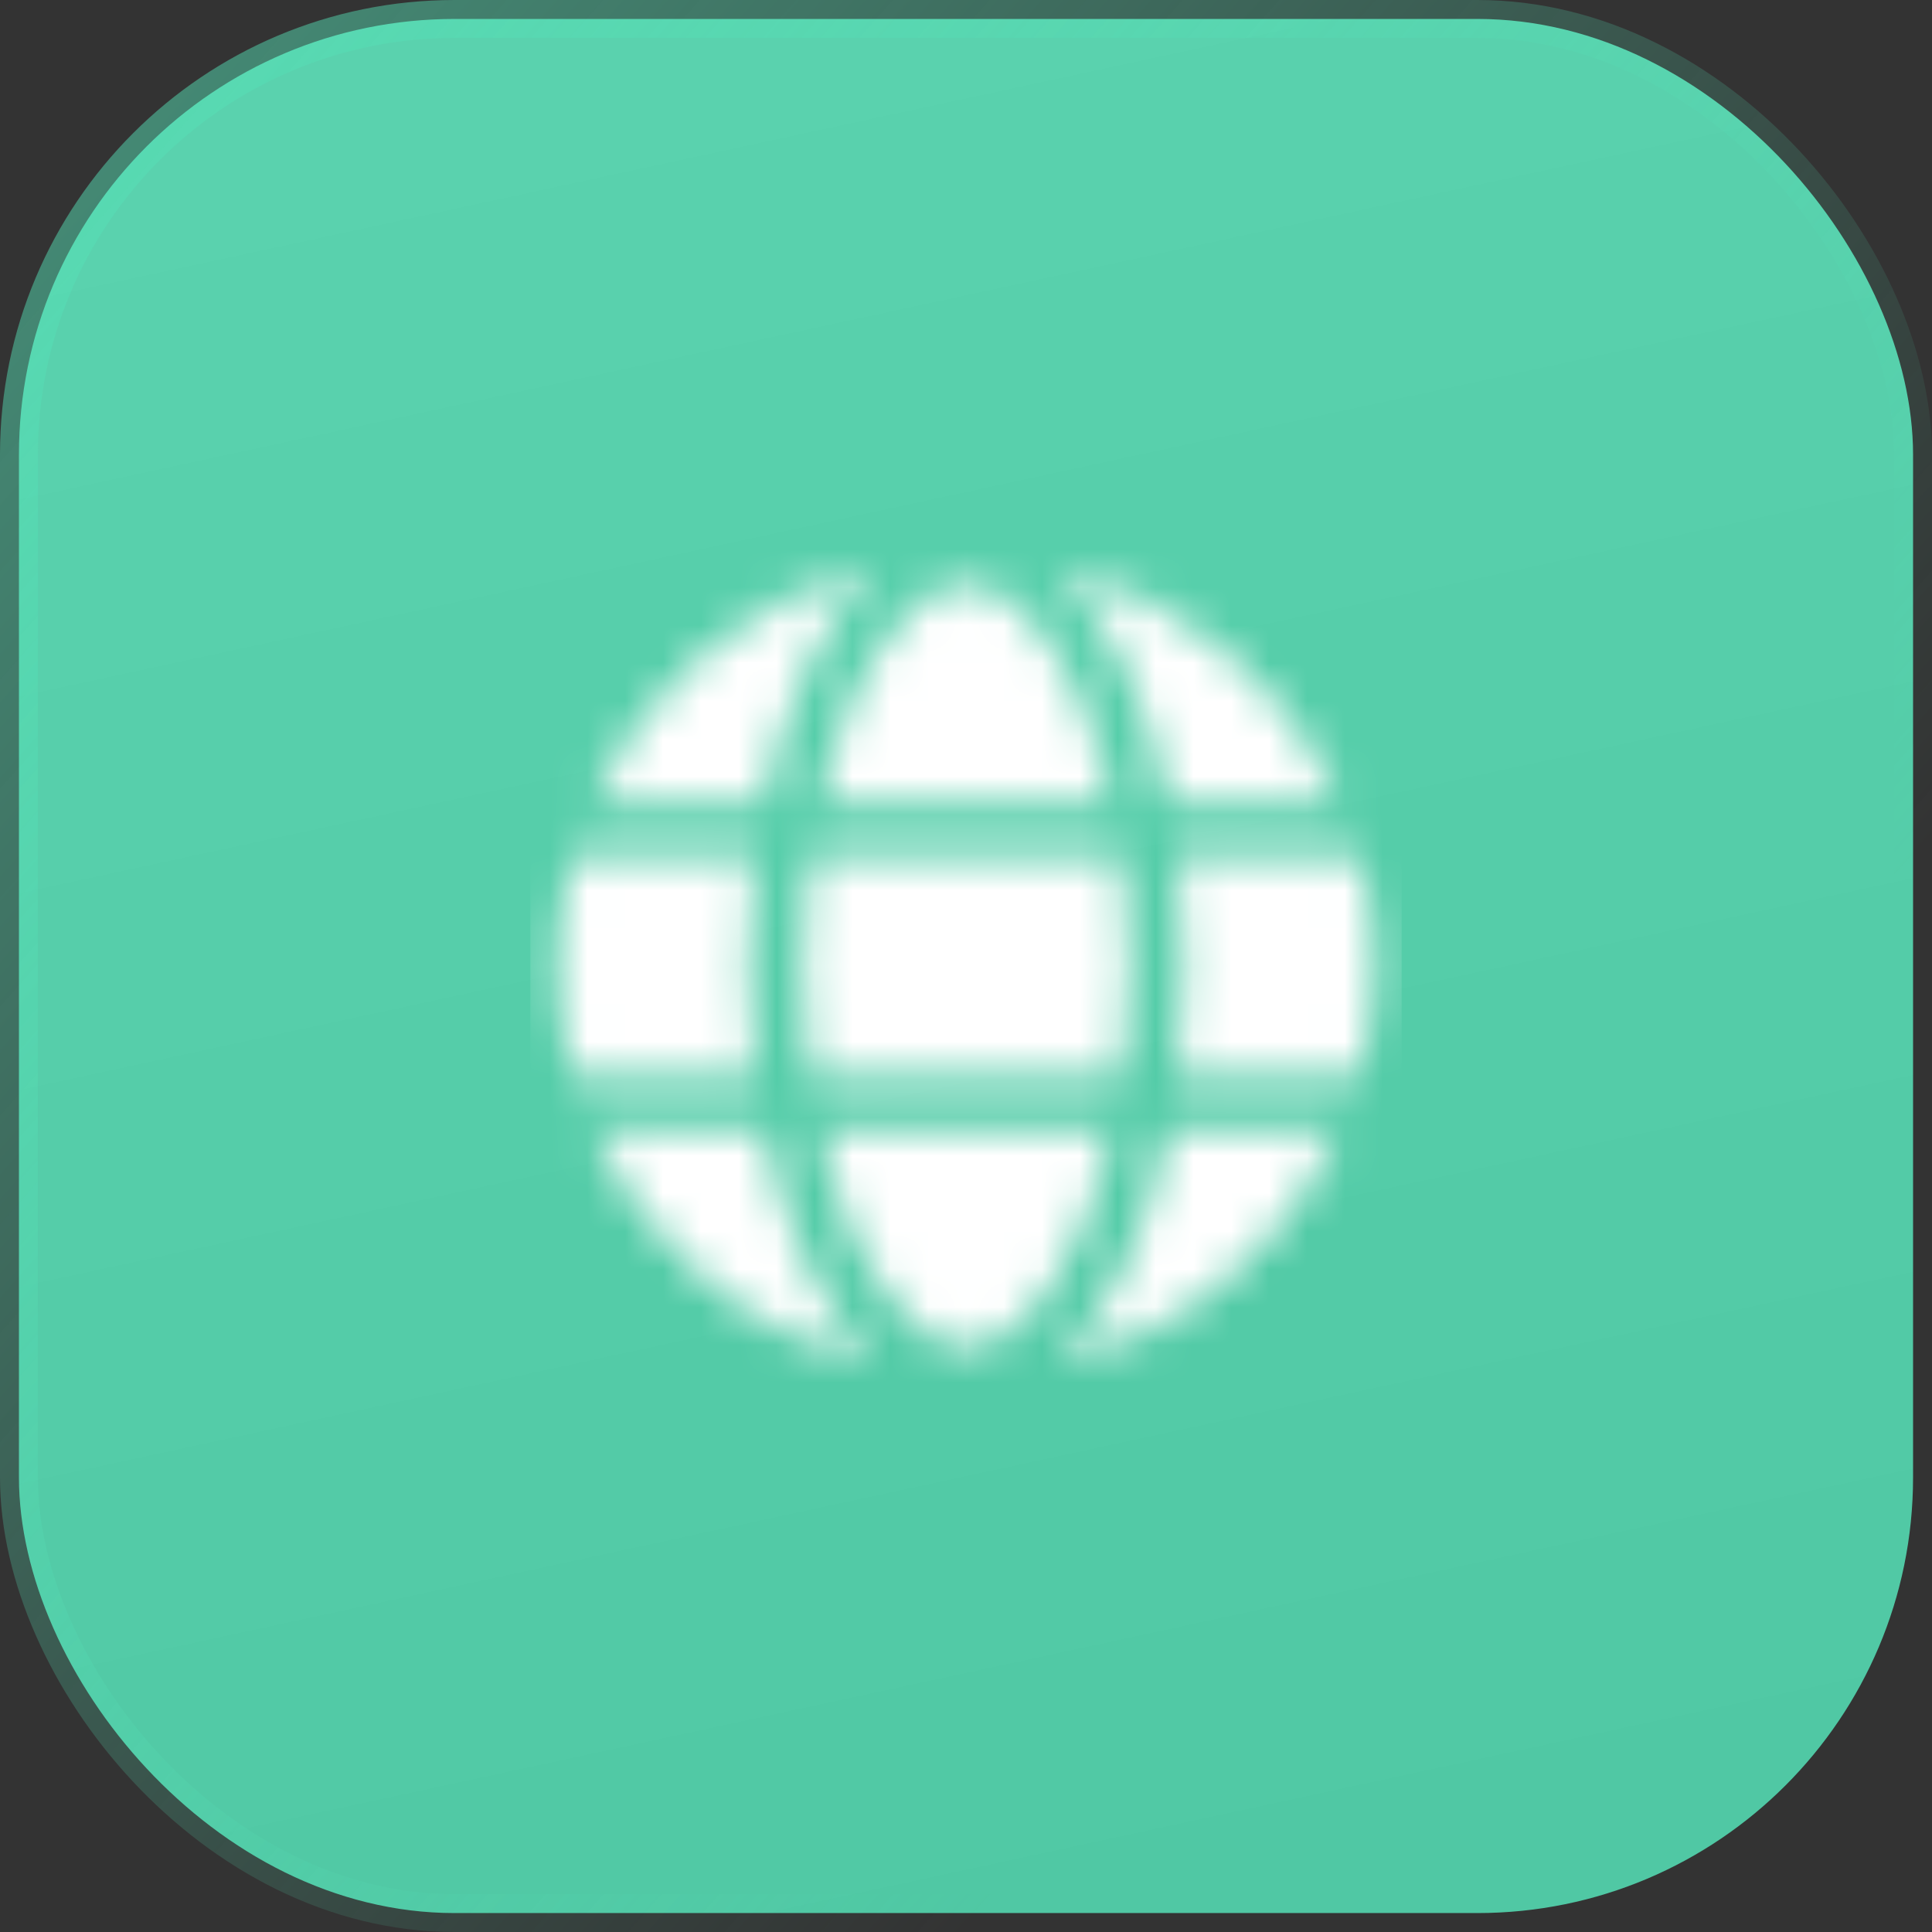<?xml version="1.0" encoding="UTF-8"?> <svg xmlns="http://www.w3.org/2000/svg" width="51" height="51" viewBox="0 0 51 51" fill="none"><rect x="0" y="0" width="51" height="51" fill="#333333" stroke="none"/> <rect x="0.5" y="0.5" width="50" height="50" rx="11.5" fill="url(#paint0_linear_25_2)"></rect> <rect x="0.5" y="0.5" width="50" height="50" rx="11.5" stroke="url(#paint1_linear_25_2)"></rect> <mask id="mask0_25_2" style="mask-type:alpha" maskUnits="userSpaceOnUse" x="14" y="14" width="23" height="23"> <g clip-path="url(#clip0_25_2)"> <path d="M29.371 21.188C28.613 17.666 26.996 15.438 25.5 15.438C24.004 15.438 22.387 17.666 21.629 21.188H29.371Z" fill="white"></path> <path d="M21.188 25.5C21.187 26.462 21.251 27.422 21.379 28.375H29.621C29.749 27.422 29.813 26.462 29.812 25.5C29.813 24.538 29.749 23.578 29.621 22.625H21.379C21.251 23.578 21.187 24.538 21.188 25.5Z" fill="white"></path> <path d="M21.629 29.812C22.387 33.334 24.004 35.562 25.5 35.562C26.996 35.562 28.613 33.334 29.371 29.812H21.629Z" fill="white"></path> <path d="M30.843 21.188H35.371C34.691 19.639 33.657 18.272 32.353 17.195C31.049 16.118 29.511 15.362 27.861 14.988C29.225 16.187 30.294 18.405 30.843 21.188Z" fill="white"></path> <path d="M35.888 22.625H31.072C31.191 23.579 31.25 24.539 31.25 25.5C31.25 26.461 31.19 27.421 31.071 28.375H35.887C36.411 26.494 36.412 24.506 35.888 22.625Z" fill="white"></path> <path d="M27.861 36.012C29.511 35.638 31.049 34.882 32.354 33.805C33.658 32.728 34.693 31.361 35.373 29.812H30.845C30.294 32.595 29.225 34.813 27.861 36.012Z" fill="white"></path> <path d="M20.157 29.812H15.629C16.309 31.361 17.343 32.728 18.648 33.805C19.952 34.882 21.491 35.638 23.141 36.012C21.776 34.813 20.706 32.595 20.157 29.812Z" fill="white"></path> <path d="M23.139 14.988C21.489 15.362 19.95 16.118 18.646 17.195C17.341 18.271 16.308 19.639 15.627 21.188H20.155C20.706 18.405 21.775 16.187 23.139 14.988Z" fill="white"></path> <path d="M19.75 25.5C19.75 24.539 19.81 23.579 19.928 22.625H15.113C14.589 24.506 14.589 26.494 15.113 28.375H19.928C19.81 27.421 19.75 26.461 19.75 25.5Z" fill="white"></path> </g> </mask> <g mask="url(#mask0_25_2)"> <rect x="14" y="14" width="23" height="23" fill="white"></rect> </g> <defs> <linearGradient id="paint0_linear_25_2" x1="25.5" y1="-4.47035e-07" x2="40.5" y2="69.5" gradientUnits="userSpaceOnUse"> <stop stop-color="#5AD2AE"></stop> <stop offset="1" stop-color="#4CC4A0"></stop> </linearGradient> <linearGradient id="paint1_linear_25_2" x1="-1.144" y1="-3.984" x2="41.063" y2="33.454" gradientUnits="userSpaceOnUse"> <stop stop-color="#55E0B6" stop-opacity="0.58"></stop> <stop offset="1" stop-color="#55E0B6" stop-opacity="0"></stop> </linearGradient> <clipPath id="clip0_25_2"> <rect width="23" height="23" fill="white" transform="translate(14 14)"></rect> </clipPath> </defs> </svg> 